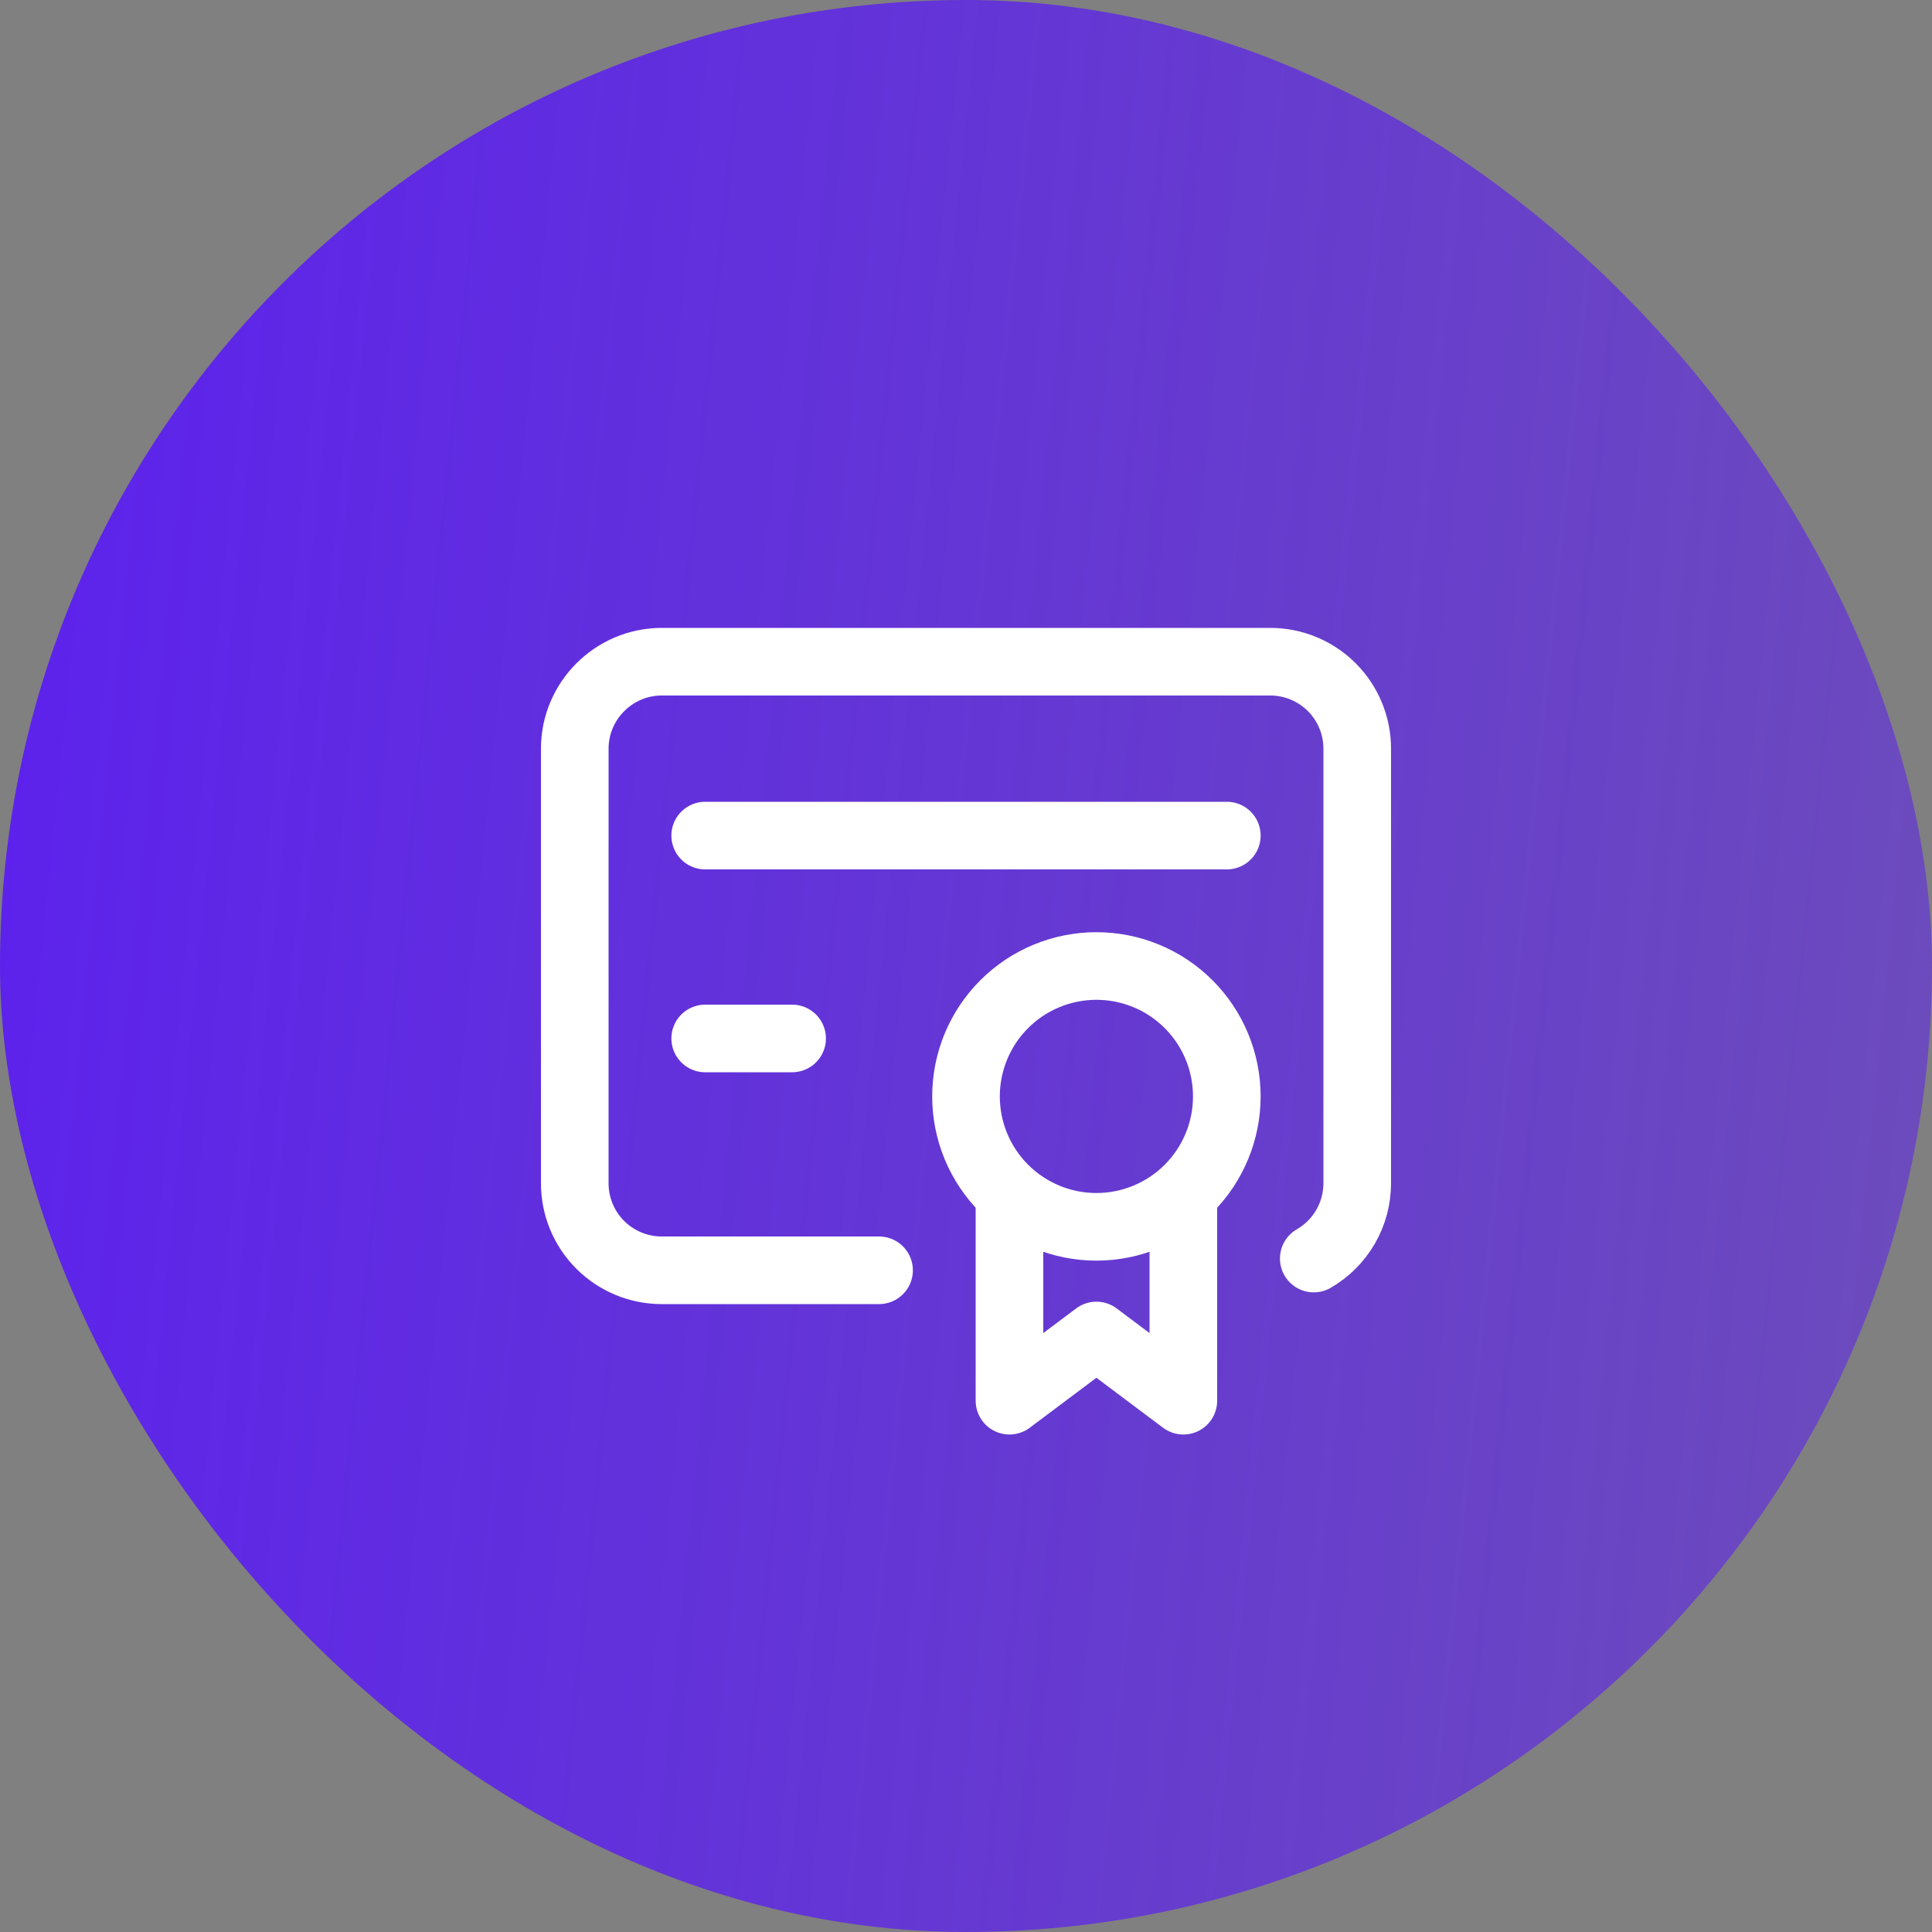<svg xmlns="http://www.w3.org/2000/svg" fill="none" viewBox="0 0 100 100" height="100" width="100">
<rect x="0" y="0" width="100" height="100" fill="#808080" stroke="none"/>
<rect fill="url(#paint0_linear_5489_61234)" rx="50" height="100" width="100"></rect>
<g clip-path="url(#clip0_5489_61234)">
<path stroke-linejoin="round" stroke-linecap="round" stroke-width="3.5" stroke="white" d="M50 56.75C50 58.54 50.711 60.257 51.977 61.523C53.243 62.789 54.96 63.5 56.75 63.5C58.54 63.5 60.257 62.789 61.523 61.523C62.789 60.257 63.5 58.54 63.5 56.75C63.5 54.96 62.789 53.243 61.523 51.977C60.257 50.711 58.54 50 56.75 50C54.96 50 53.243 50.711 51.977 51.977C50.711 53.243 50 54.96 50 56.75Z"></path>
<path stroke-linejoin="round" stroke-linecap="round" stroke-width="3.5" stroke="white" d="M52.25 62.375V72.5L56.75 69.125L61.25 72.5V62.375"></path>
<path stroke-linejoin="round" stroke-linecap="round" stroke-width="3.5" stroke="white" d="M45.5 65.75H34.25C33.056 65.75 31.912 65.276 31.068 64.432C30.224 63.588 29.75 62.444 29.75 61.25V38.75C29.75 36.275 31.775 34.25 34.25 34.25H65.75C66.944 34.25 68.088 34.724 68.932 35.568C69.776 36.412 70.25 37.556 70.25 38.75V61.25C70.249 62.039 70.041 62.814 69.646 63.497C69.251 64.181 68.683 64.748 68 65.142"></path>
<path stroke-linejoin="round" stroke-linecap="round" stroke-width="3.5" stroke="white" d="M36.5 43.25H63.5"></path>
<path stroke-linejoin="round" stroke-linecap="round" stroke-width="3.5" stroke="white" d="M36.5 53.75H41"></path>
</g>
<defs>
<linearGradient gradientUnits="userSpaceOnUse" y2="-32.9" x2="123.051" y1="-44.696" x1="5.544" id="paint0_linear_5489_61234">
<stop stop-color="#5C21ED"></stop>
<stop stop-opacity="0.5" stop-color="#5C21ED" offset="1"></stop>
</linearGradient>
<clipPath id="clip0_5489_61234">
<rect transform="translate(23 23)" fill="white" height="54" width="54"></rect>
</clipPath>
</defs>
</svg>
